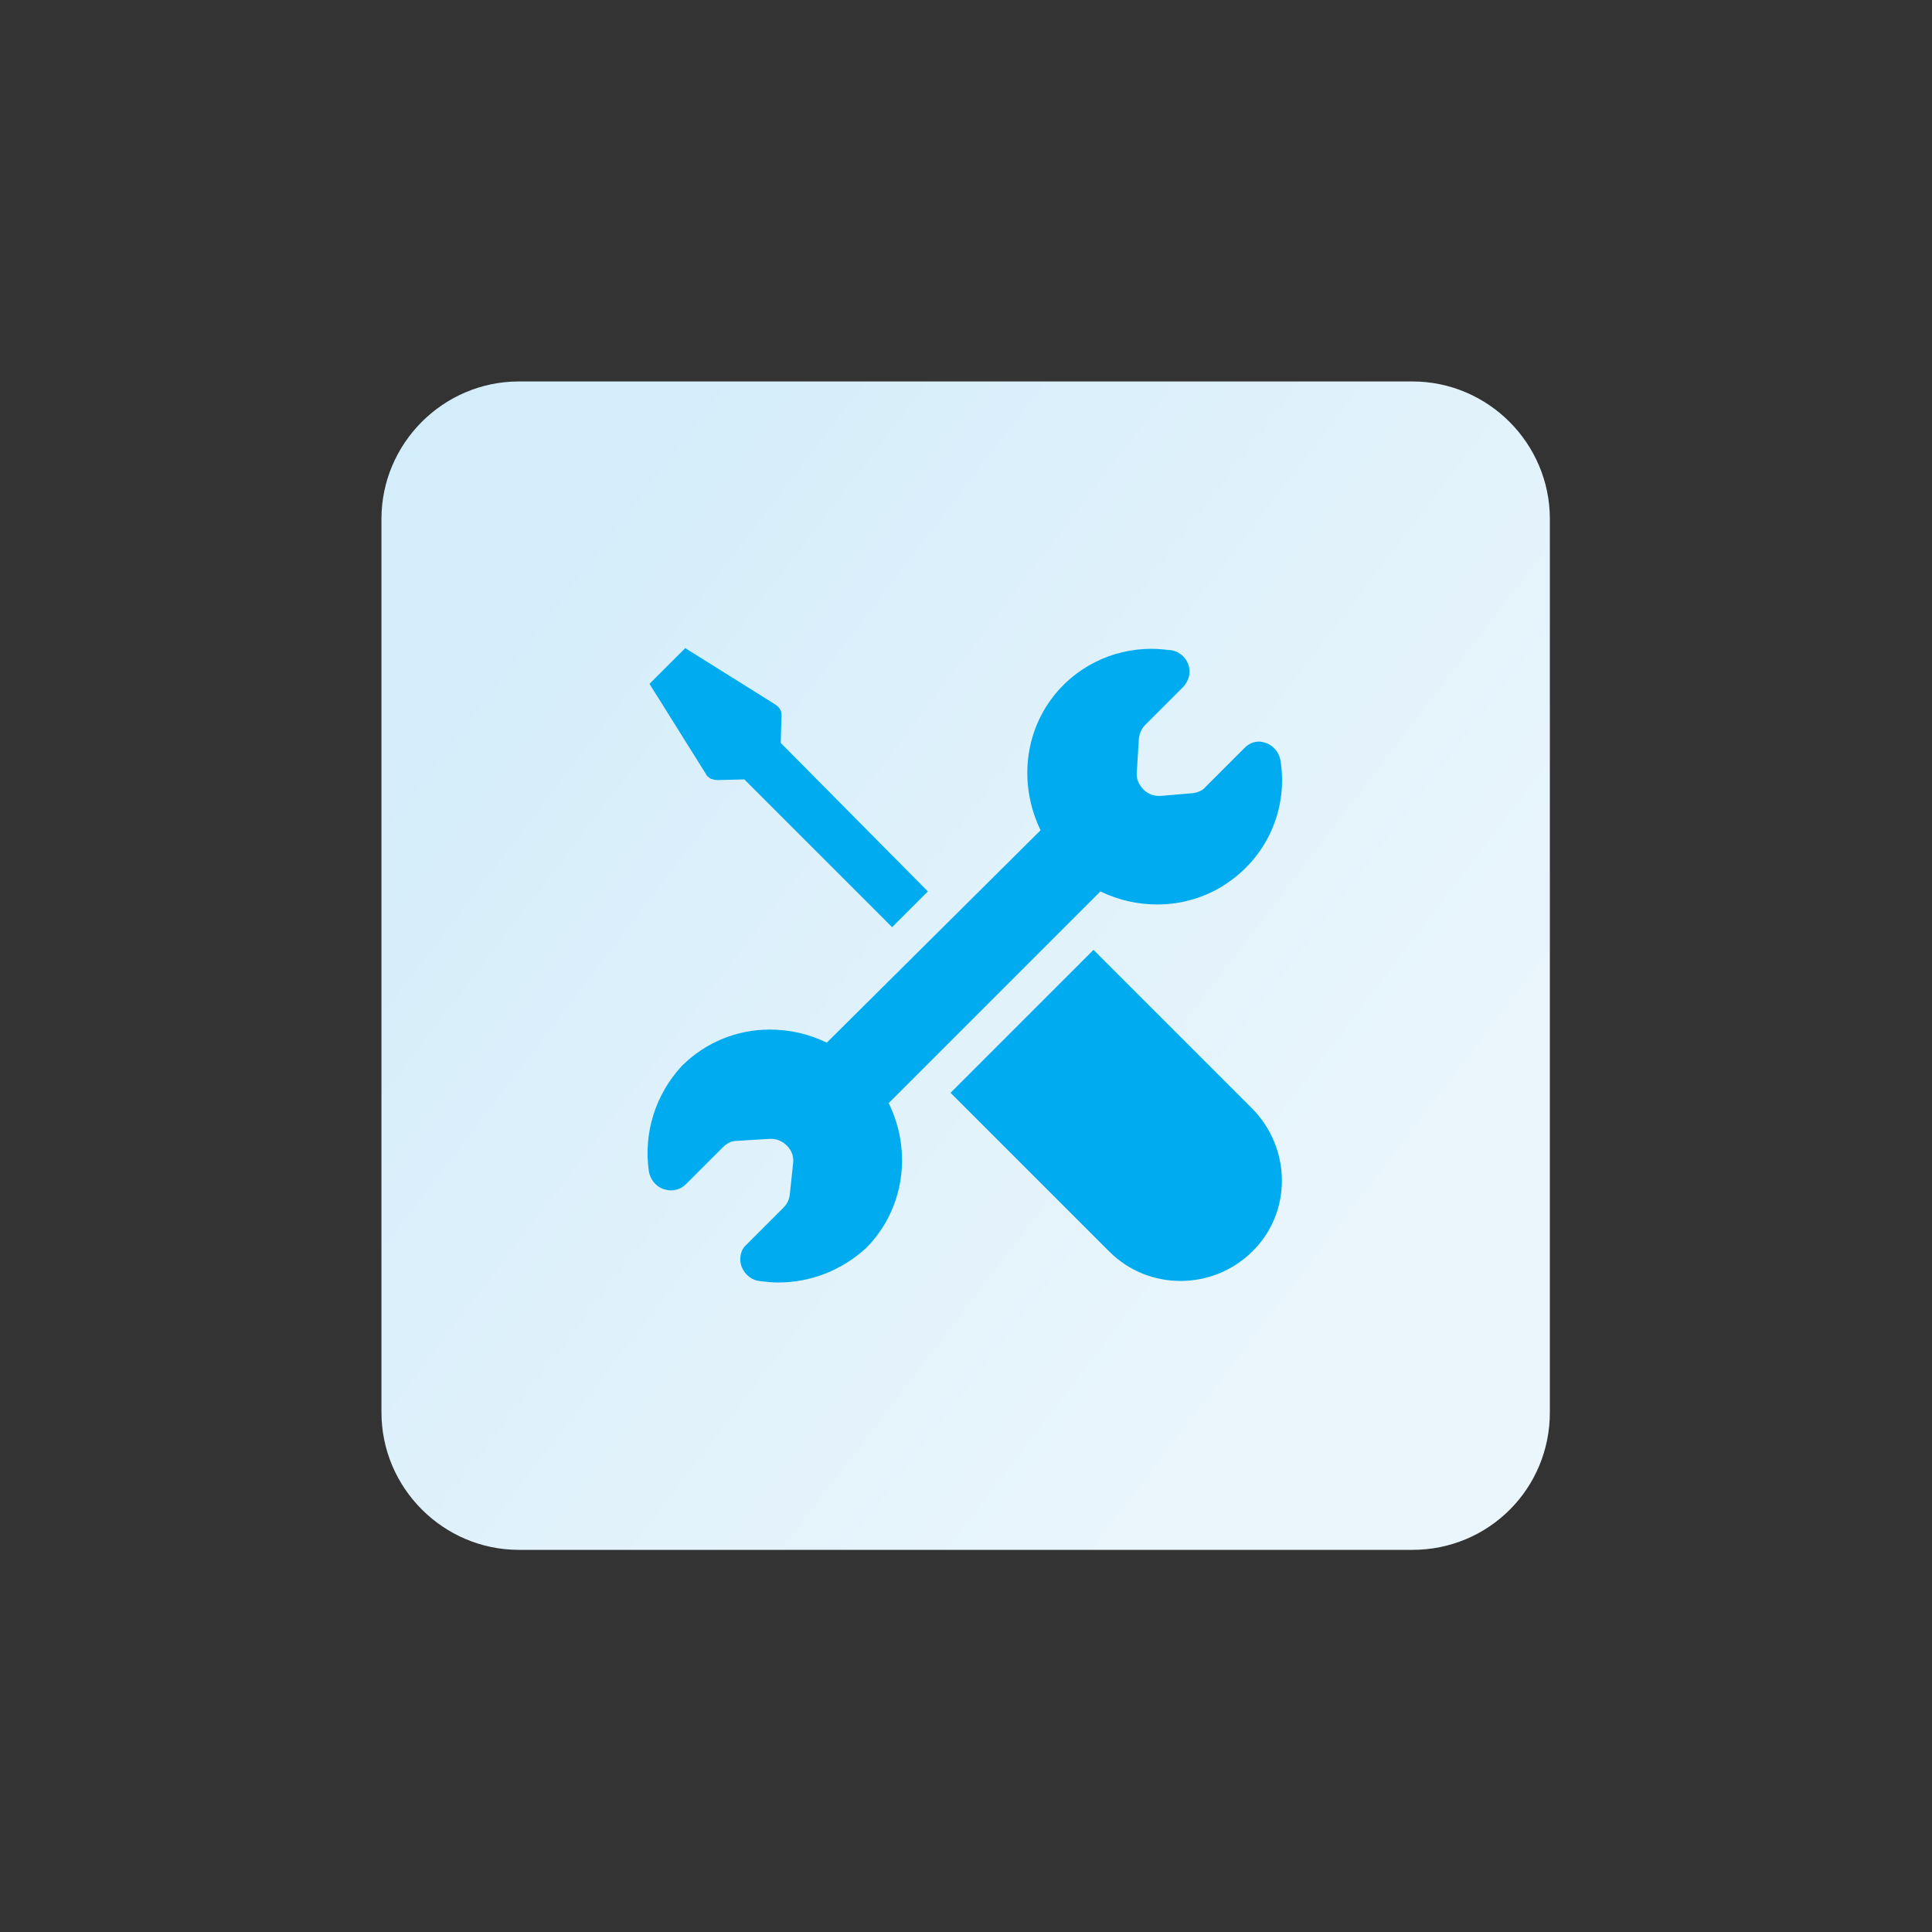 <?xml version="1.0" encoding="utf-8"?>
<!-- Generator: Adobe Illustrator 27.8.1, SVG Export Plug-In . SVG Version: 6.00 Build 0)  -->
<svg version="1.1" id="Layer_1" xmlns="http://www.w3.org/2000/svg" xmlns:xlink="http://www.w3.org/1999/xlink" x="0px" y="0px"
	 viewBox="0 0 281.1 281.1" style="enable-background:new 0 0 281.1 281.1;" xml:space="preserve">
<rect x="0" y="0" width="281.1" height="281.1" fill="#333333" stroke="none"/>
<style type="text/css">
	.st0{fill:url(#SVGID_1_);}
	.st1{fill:#00ACEF;}
	.st2{fill-rule:evenodd;clip-rule:evenodd;fill:#00ACEF;}
</style>
<linearGradient id="SVGID_1_" gradientUnits="userSpaceOnUse" x1="70.346" y1="86.869" x2="201.645" y2="187.255">
	<stop  offset="0" style="stop-color:#D4EDFA"/>
	<stop  offset="1" style="stop-color:#EBF6FC"/>
</linearGradient>
<path class="st0" d="M205.5,225.5h-130c-11,0-20-9-20-20v-130c0-11,9-20,20-20h130c11,0,20,9,20,20v130
	C225.5,216.6,216.6,225.5,205.5,225.5z"/>
<g>
	<path class="st1" d="M182.2,161.3l-23.1-23.1l-20.8,20.8l23.1,23.1c5.7,5.7,15,5.7,20.8,0S187.9,167.1,182.2,161.3z"/>
	<path class="st1" d="M135,129.7l-5.2,5.2l-21.5-21.5l-3.9,0.1c-0.3,0-0.7-0.1-1-0.2c-0.3-0.2-0.6-0.4-0.7-0.7l-8.2-13.1l5.2-5.2
		l13.1,8.2c0.3,0.2,0.5,0.4,0.7,0.7c0.2,0.3,0.2,0.7,0.2,1l-0.1,3.9L135,129.7z"/>
	<g>
		<path class="st2" d="M151.4,120.8c-3-6.2-2.5-13.5,1.5-19c3.4-4.7,8.9-7.4,14.6-7.4c1,0,1.9,0.1,2.9,0.2c1.2,0.2,2.1,1,2.5,2.1
			c0.4,1.1,0.1,2.3-0.7,3.2l-5.6,5.6c-0.5,0.5-0.8,1.2-0.9,2l-0.3,4.9c-0.1,0.9,0.3,1.8,1,2.5c0.6,0.6,1.4,0.9,2.2,0.9
			c0.1,0,0.2,0,0.3,0l4.7-0.4c0.7-0.1,1.4-0.4,1.8-0.9l5.7-5.7c0.6-0.6,1.3-0.9,2.1-0.9c0.3,0,0.7,0.1,1,0.2
			c1.1,0.4,1.9,1.4,2.1,2.5c1.1,6.8-1.7,13.5-7.2,17.5c-3.1,2.3-6.9,3.5-10.7,3.5c-2.8,0-5.6-0.6-8.3-1.9l-30.8,30.8
			c3.5,7.1,2.2,15.6-3.3,21.1c-3.5,3.2-8,5-12.8,5c-0.9,0-1.7-0.1-2.6-0.2c-1.2-0.1-2.2-0.9-2.7-2.1c-0.4-1.1-0.2-2.4,0.7-3.2
			l5.4-5.4c0.5-0.5,0.8-1.1,0.9-1.8l0.5-4.7c0.1-0.9-0.2-1.8-0.9-2.5c-0.6-0.6-1.4-1-2.3-1c-0.1,0-0.1,0-0.2,0l-4.9,0.3
			c-0.7,0-1.4,0.4-1.9,0.9l-5.4,5.4c-0.6,0.6-1.4,0.9-2.2,0.9c-0.4,0-0.7-0.1-1.1-0.2c-1.1-0.4-1.9-1.4-2.1-2.6
			c-0.8-5.6,1-11.2,4.8-15.3c3.5-3.5,8.1-5.3,12.8-5.3c2.8,0,5.6,0.6,8.3,1.9L151.4,120.8z"/>
	</g>
</g>
</svg>
